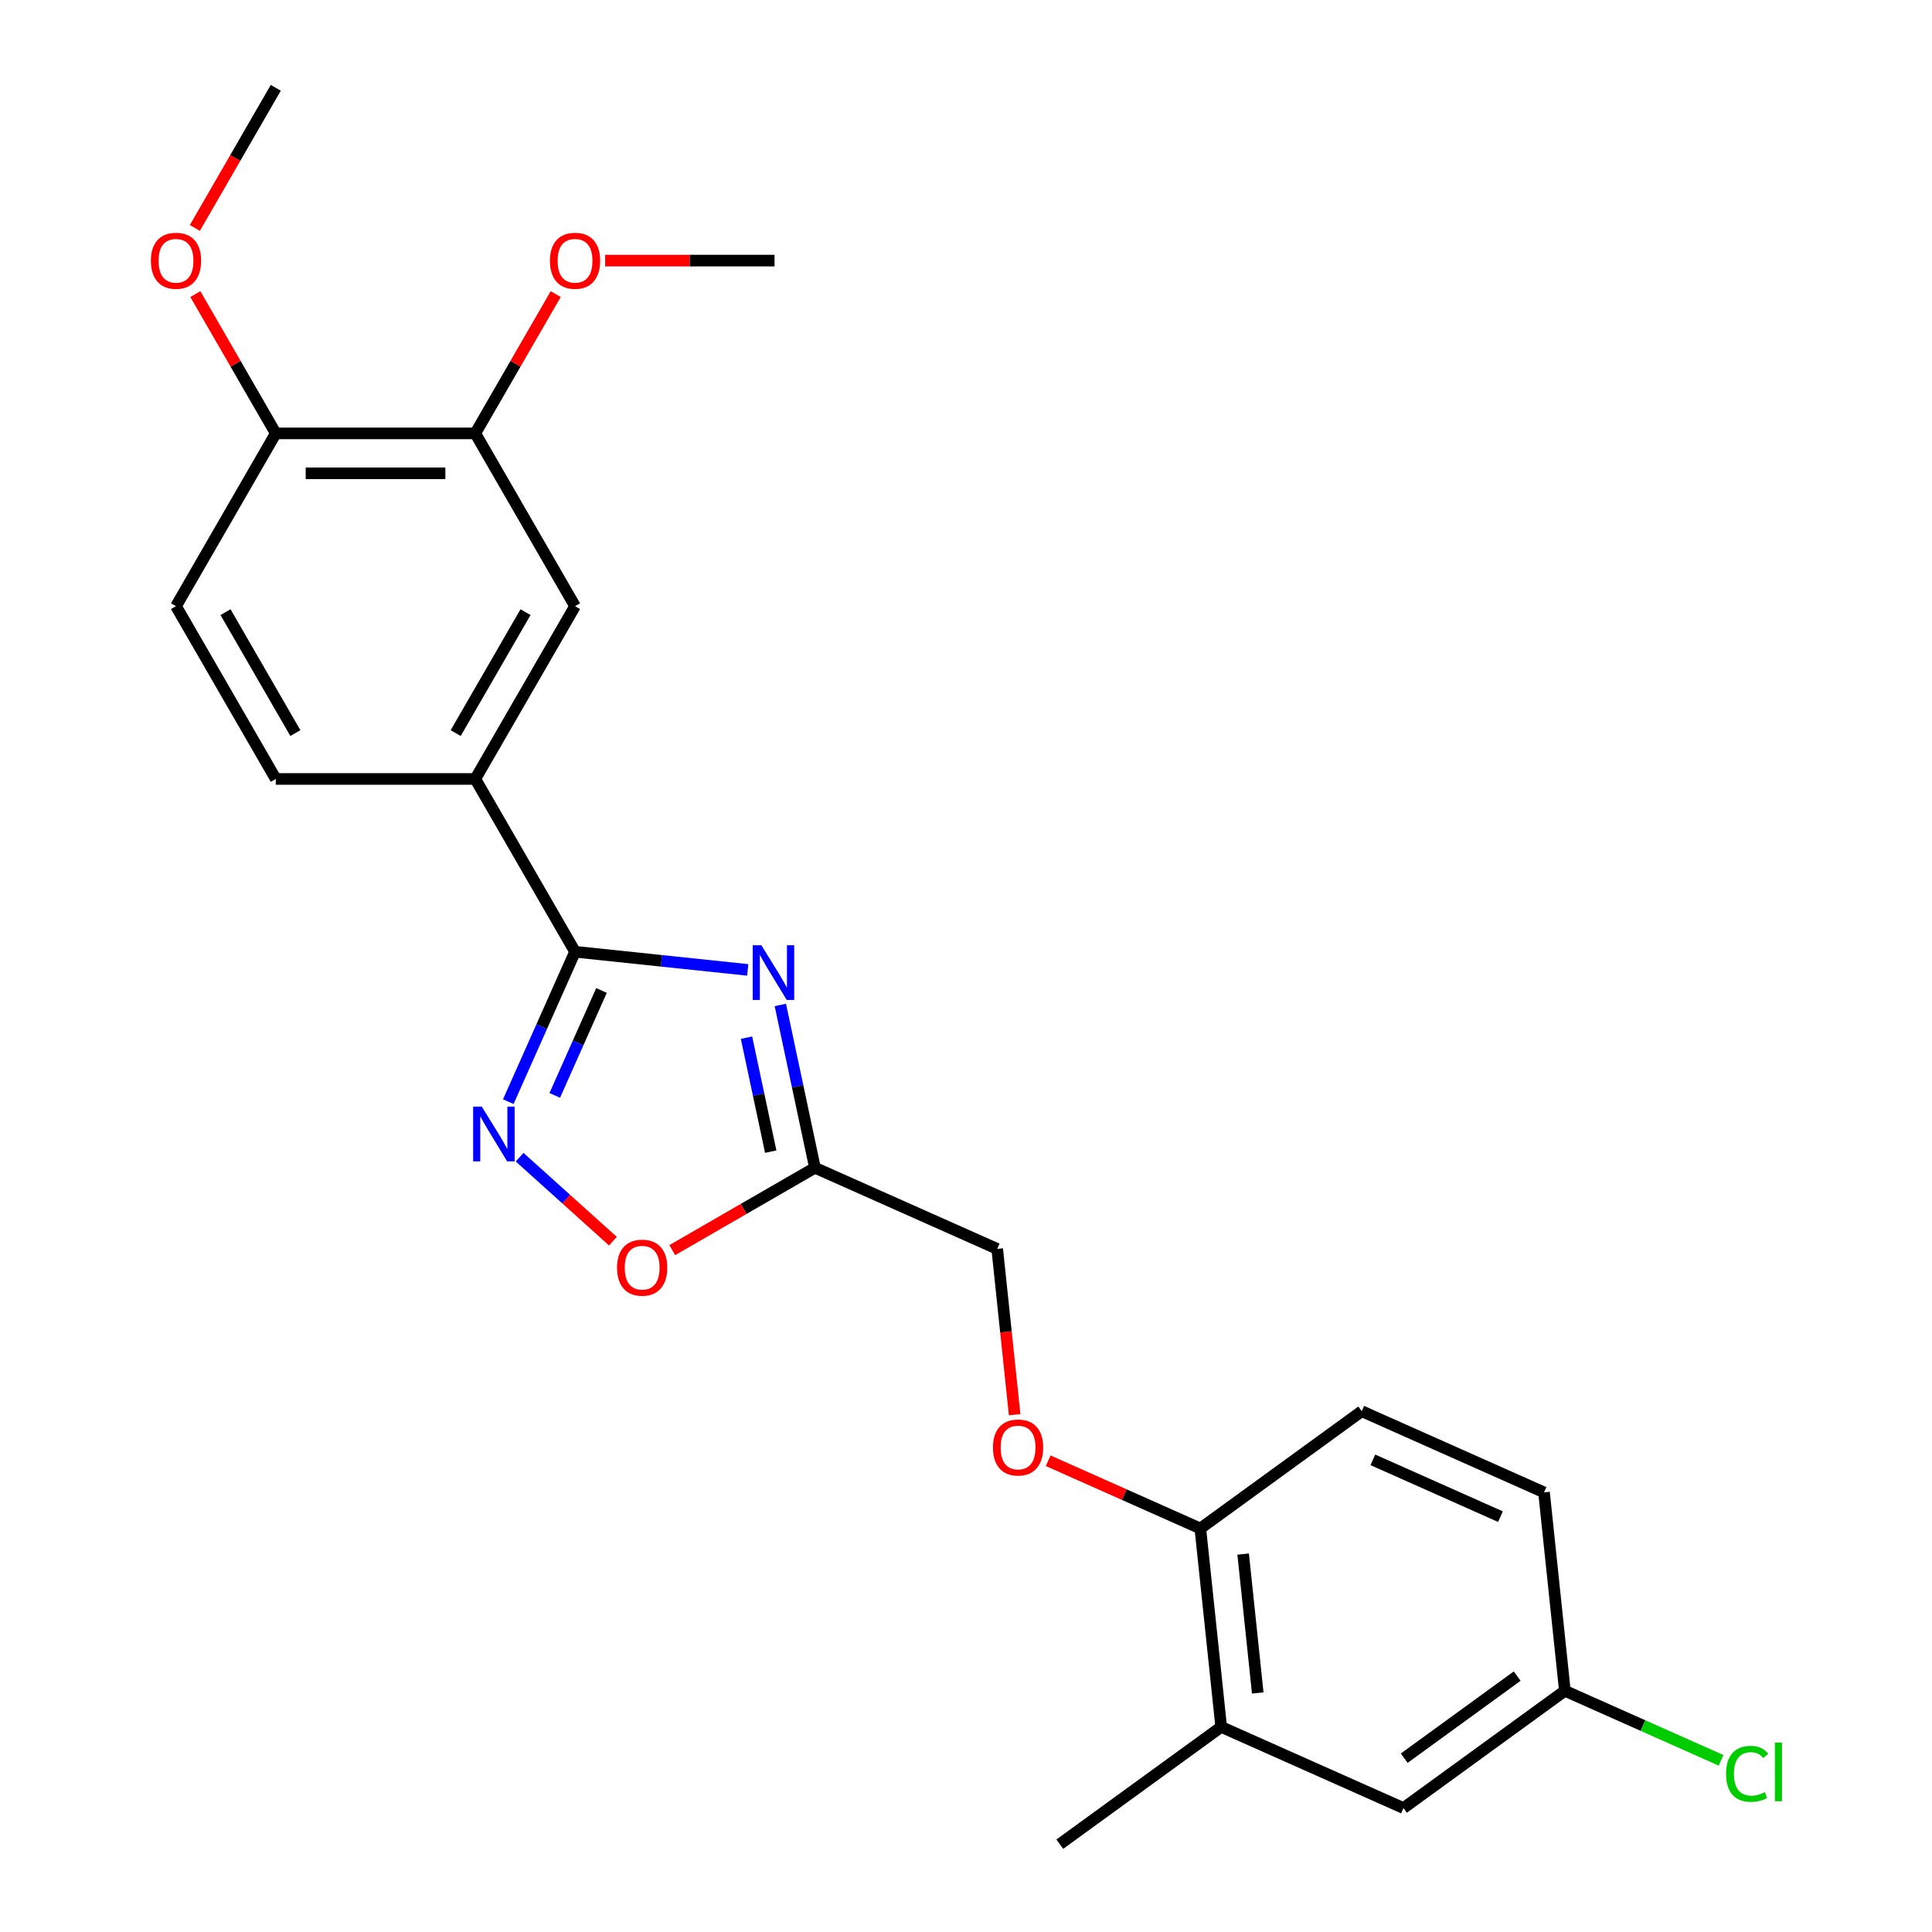 <?xml version='1.0' encoding='iso-8859-1'?>
<svg version='1.1' baseProfile='full'
              xmlns='http://www.w3.org/2000/svg'
                      xmlns:rdkit='http://www.rdkit.org/xml'
                      xmlns:xlink='http://www.w3.org/1999/xlink'
                  xml:space='preserve'
width='1000px' height='1000px' viewBox='0 0 1000 1000'>
<!-- END OF HEADER -->
<rect style='opacity:1.0;fill:#FFFFFF;stroke:none' width='1000' height='1000' x='0' y='0'> </rect>
<path class='bond-0' d='M 387.023,502.018 L 342.332,497.321' style='fill:none;fill-rule:evenodd;stroke:#0000FF;stroke-width:6px;stroke-linecap:butt;stroke-linejoin:miter;stroke-opacity:1' />
<path class='bond-0' d='M 342.332,497.321 L 297.641,492.624' style='fill:none;fill-rule:evenodd;stroke:#000000;stroke-width:6px;stroke-linecap:butt;stroke-linejoin:miter;stroke-opacity:1' />
<path class='bond-2' d='M 403.903,520.16 L 412.859,562.296' style='fill:none;fill-rule:evenodd;stroke:#0000FF;stroke-width:6px;stroke-linecap:butt;stroke-linejoin:miter;stroke-opacity:1' />
<path class='bond-2' d='M 412.859,562.296 L 421.815,604.431' style='fill:none;fill-rule:evenodd;stroke:#000000;stroke-width:6px;stroke-linecap:butt;stroke-linejoin:miter;stroke-opacity:1' />
<path class='bond-2' d='M 386.387,537.095 L 392.657,566.59' style='fill:none;fill-rule:evenodd;stroke:#0000FF;stroke-width:6px;stroke-linecap:butt;stroke-linejoin:miter;stroke-opacity:1' />
<path class='bond-2' d='M 392.657,566.59 L 398.926,596.085' style='fill:none;fill-rule:evenodd;stroke:#000000;stroke-width:6px;stroke-linecap:butt;stroke-linejoin:miter;stroke-opacity:1' />
<path class='bond-1' d='M 297.641,492.624 L 280.366,531.424' style='fill:none;fill-rule:evenodd;stroke:#000000;stroke-width:6px;stroke-linecap:butt;stroke-linejoin:miter;stroke-opacity:1' />
<path class='bond-1' d='M 280.366,531.424 L 263.091,570.223' style='fill:none;fill-rule:evenodd;stroke:#0000FF;stroke-width:6px;stroke-linecap:butt;stroke-linejoin:miter;stroke-opacity:1' />
<path class='bond-1' d='M 311.327,512.665 L 299.234,539.824' style='fill:none;fill-rule:evenodd;stroke:#000000;stroke-width:6px;stroke-linecap:butt;stroke-linejoin:miter;stroke-opacity:1' />
<path class='bond-1' d='M 299.234,539.824 L 287.142,566.984' style='fill:none;fill-rule:evenodd;stroke:#0000FF;stroke-width:6px;stroke-linecap:butt;stroke-linejoin:miter;stroke-opacity:1' />
<path class='bond-4' d='M 297.641,492.624 L 246.006,403.19' style='fill:none;fill-rule:evenodd;stroke:#000000;stroke-width:6px;stroke-linecap:butt;stroke-linejoin:miter;stroke-opacity:1' />
<path class='bond-24' d='M 268.959,598.96 L 293.103,620.7' style='fill:none;fill-rule:evenodd;stroke:#0000FF;stroke-width:6px;stroke-linecap:butt;stroke-linejoin:miter;stroke-opacity:1' />
<path class='bond-24' d='M 293.103,620.7 L 317.248,642.439' style='fill:none;fill-rule:evenodd;stroke:#FF0000;stroke-width:6px;stroke-linecap:butt;stroke-linejoin:miter;stroke-opacity:1' />
<path class='bond-3' d='M 421.815,604.431 L 384.889,625.75' style='fill:none;fill-rule:evenodd;stroke:#000000;stroke-width:6px;stroke-linecap:butt;stroke-linejoin:miter;stroke-opacity:1' />
<path class='bond-3' d='M 384.889,625.75 L 347.963,647.07' style='fill:none;fill-rule:evenodd;stroke:#FF0000;stroke-width:6px;stroke-linecap:butt;stroke-linejoin:miter;stroke-opacity:1' />
<path class='bond-13' d='M 421.815,604.431 L 516.157,646.435' style='fill:none;fill-rule:evenodd;stroke:#000000;stroke-width:6px;stroke-linecap:butt;stroke-linejoin:miter;stroke-opacity:1' />
<path class='bond-5' d='M 246.006,403.19 L 297.641,313.756' style='fill:none;fill-rule:evenodd;stroke:#000000;stroke-width:6px;stroke-linecap:butt;stroke-linejoin:miter;stroke-opacity:1' />
<path class='bond-5' d='M 235.865,379.448 L 272.009,316.844' style='fill:none;fill-rule:evenodd;stroke:#000000;stroke-width:6px;stroke-linecap:butt;stroke-linejoin:miter;stroke-opacity:1' />
<path class='bond-12' d='M 246.006,403.19 L 142.737,403.19' style='fill:none;fill-rule:evenodd;stroke:#000000;stroke-width:6px;stroke-linecap:butt;stroke-linejoin:miter;stroke-opacity:1' />
<path class='bond-6' d='M 297.641,313.756 L 246.006,224.322' style='fill:none;fill-rule:evenodd;stroke:#000000;stroke-width:6px;stroke-linecap:butt;stroke-linejoin:miter;stroke-opacity:1' />
<path class='bond-18' d='M 246.006,224.322 L 266.817,188.276' style='fill:none;fill-rule:evenodd;stroke:#000000;stroke-width:6px;stroke-linecap:butt;stroke-linejoin:miter;stroke-opacity:1' />
<path class='bond-18' d='M 266.817,188.276 L 287.629,152.23' style='fill:none;fill-rule:evenodd;stroke:#FF0000;stroke-width:6px;stroke-linecap:butt;stroke-linejoin:miter;stroke-opacity:1' />
<path class='bond-25' d='M 246.006,224.322 L 142.737,224.322' style='fill:none;fill-rule:evenodd;stroke:#000000;stroke-width:6px;stroke-linecap:butt;stroke-linejoin:miter;stroke-opacity:1' />
<path class='bond-25' d='M 230.516,244.976 L 158.227,244.976' style='fill:none;fill-rule:evenodd;stroke:#000000;stroke-width:6px;stroke-linecap:butt;stroke-linejoin:miter;stroke-opacity:1' />
<path class='bond-7' d='M 632.087,893.845 L 621.292,791.142' style='fill:none;fill-rule:evenodd;stroke:#000000;stroke-width:6px;stroke-linecap:butt;stroke-linejoin:miter;stroke-opacity:1' />
<path class='bond-7' d='M 651.008,876.281 L 643.452,804.388' style='fill:none;fill-rule:evenodd;stroke:#000000;stroke-width:6px;stroke-linecap:butt;stroke-linejoin:miter;stroke-opacity:1' />
<path class='bond-11' d='M 632.087,893.845 L 726.428,935.849' style='fill:none;fill-rule:evenodd;stroke:#000000;stroke-width:6px;stroke-linecap:butt;stroke-linejoin:miter;stroke-opacity:1' />
<path class='bond-21' d='M 632.087,893.845 L 548.54,954.545' style='fill:none;fill-rule:evenodd;stroke:#000000;stroke-width:6px;stroke-linecap:butt;stroke-linejoin:miter;stroke-opacity:1' />
<path class='bond-8' d='M 621.292,791.142 L 581.913,773.609' style='fill:none;fill-rule:evenodd;stroke:#000000;stroke-width:6px;stroke-linecap:butt;stroke-linejoin:miter;stroke-opacity:1' />
<path class='bond-8' d='M 581.913,773.609 L 542.533,756.076' style='fill:none;fill-rule:evenodd;stroke:#FF0000;stroke-width:6px;stroke-linecap:butt;stroke-linejoin:miter;stroke-opacity:1' />
<path class='bond-15' d='M 621.292,791.142 L 704.839,730.441' style='fill:none;fill-rule:evenodd;stroke:#000000;stroke-width:6px;stroke-linecap:butt;stroke-linejoin:miter;stroke-opacity:1' />
<path class='bond-9' d='M 142.737,224.322 L 91.102,313.756' style='fill:none;fill-rule:evenodd;stroke:#000000;stroke-width:6px;stroke-linecap:butt;stroke-linejoin:miter;stroke-opacity:1' />
<path class='bond-20' d='M 142.737,224.322 L 121.926,188.276' style='fill:none;fill-rule:evenodd;stroke:#000000;stroke-width:6px;stroke-linecap:butt;stroke-linejoin:miter;stroke-opacity:1' />
<path class='bond-20' d='M 121.926,188.276 L 101.114,152.23' style='fill:none;fill-rule:evenodd;stroke:#FF0000;stroke-width:6px;stroke-linecap:butt;stroke-linejoin:miter;stroke-opacity:1' />
<path class='bond-10' d='M 525.175,732.236 L 520.666,689.336' style='fill:none;fill-rule:evenodd;stroke:#FF0000;stroke-width:6px;stroke-linecap:butt;stroke-linejoin:miter;stroke-opacity:1' />
<path class='bond-10' d='M 520.666,689.336 L 516.157,646.435' style='fill:none;fill-rule:evenodd;stroke:#000000;stroke-width:6px;stroke-linecap:butt;stroke-linejoin:miter;stroke-opacity:1' />
<path class='bond-26' d='M 726.428,935.849 L 809.975,875.148' style='fill:none;fill-rule:evenodd;stroke:#000000;stroke-width:6px;stroke-linecap:butt;stroke-linejoin:miter;stroke-opacity:1' />
<path class='bond-26' d='M 726.82,910.034 L 785.303,867.544' style='fill:none;fill-rule:evenodd;stroke:#000000;stroke-width:6px;stroke-linecap:butt;stroke-linejoin:miter;stroke-opacity:1' />
<path class='bond-14' d='M 142.737,403.19 L 91.102,313.756' style='fill:none;fill-rule:evenodd;stroke:#000000;stroke-width:6px;stroke-linecap:butt;stroke-linejoin:miter;stroke-opacity:1' />
<path class='bond-14' d='M 152.878,379.448 L 116.734,316.844' style='fill:none;fill-rule:evenodd;stroke:#000000;stroke-width:6px;stroke-linecap:butt;stroke-linejoin:miter;stroke-opacity:1' />
<path class='bond-17' d='M 704.839,730.441 L 799.18,772.445' style='fill:none;fill-rule:evenodd;stroke:#000000;stroke-width:6px;stroke-linecap:butt;stroke-linejoin:miter;stroke-opacity:1' />
<path class='bond-17' d='M 710.59,755.61 L 776.628,785.013' style='fill:none;fill-rule:evenodd;stroke:#000000;stroke-width:6px;stroke-linecap:butt;stroke-linejoin:miter;stroke-opacity:1' />
<path class='bond-16' d='M 809.975,875.148 L 799.18,772.445' style='fill:none;fill-rule:evenodd;stroke:#000000;stroke-width:6px;stroke-linecap:butt;stroke-linejoin:miter;stroke-opacity:1' />
<path class='bond-19' d='M 809.975,875.148 L 850.395,893.145' style='fill:none;fill-rule:evenodd;stroke:#000000;stroke-width:6px;stroke-linecap:butt;stroke-linejoin:miter;stroke-opacity:1' />
<path class='bond-19' d='M 850.395,893.145 L 890.814,911.141' style='fill:none;fill-rule:evenodd;stroke:#00CC00;stroke-width:6px;stroke-linecap:butt;stroke-linejoin:miter;stroke-opacity:1' />
<path class='bond-22' d='M 313.223,134.888 L 357.066,134.888' style='fill:none;fill-rule:evenodd;stroke:#FF0000;stroke-width:6px;stroke-linecap:butt;stroke-linejoin:miter;stroke-opacity:1' />
<path class='bond-22' d='M 357.066,134.888 L 400.91,134.888' style='fill:none;fill-rule:evenodd;stroke:#000000;stroke-width:6px;stroke-linecap:butt;stroke-linejoin:miter;stroke-opacity:1' />
<path class='bond-23' d='M 100.86,117.987 L 121.799,81.721' style='fill:none;fill-rule:evenodd;stroke:#FF0000;stroke-width:6px;stroke-linecap:butt;stroke-linejoin:miter;stroke-opacity:1' />
<path class='bond-23' d='M 121.799,81.721 L 142.737,45.455' style='fill:none;fill-rule:evenodd;stroke:#000000;stroke-width:6px;stroke-linecap:butt;stroke-linejoin:miter;stroke-opacity:1' />
<path  class='atom-0' d='M 394.084 489.259
L 403.364 504.259
Q 404.284 505.739, 405.764 508.419
Q 407.244 511.099, 407.324 511.259
L 407.324 489.259
L 411.084 489.259
L 411.084 517.579
L 407.204 517.579
L 397.244 501.179
Q 396.084 499.259, 394.844 497.059
Q 393.644 494.859, 393.284 494.179
L 393.284 517.579
L 389.604 517.579
L 389.604 489.259
L 394.084 489.259
' fill='#0000FF'/>
<path  class='atom-2' d='M 249.377 572.805
L 258.657 587.805
Q 259.577 589.285, 261.057 591.965
Q 262.537 594.645, 262.617 594.805
L 262.617 572.805
L 266.377 572.805
L 266.377 601.125
L 262.497 601.125
L 252.537 584.725
Q 251.377 582.805, 250.137 580.605
Q 248.937 578.405, 248.577 577.725
L 248.577 601.125
L 244.897 601.125
L 244.897 572.805
L 249.377 572.805
' fill='#0000FF'/>
<path  class='atom-4' d='M 319.381 656.146
Q 319.381 649.346, 322.741 645.546
Q 326.101 641.746, 332.381 641.746
Q 338.661 641.746, 342.021 645.546
Q 345.381 649.346, 345.381 656.146
Q 345.381 663.026, 341.981 666.946
Q 338.581 670.826, 332.381 670.826
Q 326.141 670.826, 322.741 666.946
Q 319.381 663.066, 319.381 656.146
M 332.381 667.626
Q 336.701 667.626, 339.021 664.746
Q 341.381 661.826, 341.381 656.146
Q 341.381 650.586, 339.021 647.786
Q 336.701 644.946, 332.381 644.946
Q 328.061 644.946, 325.701 647.746
Q 323.381 650.546, 323.381 656.146
Q 323.381 661.866, 325.701 664.746
Q 328.061 667.626, 332.381 667.626
' fill='#FF0000'/>
<path  class='atom-11' d='M 513.951 749.218
Q 513.951 742.418, 517.311 738.618
Q 520.671 734.818, 526.951 734.818
Q 533.231 734.818, 536.591 738.618
Q 539.951 742.418, 539.951 749.218
Q 539.951 756.098, 536.551 760.018
Q 533.151 763.898, 526.951 763.898
Q 520.711 763.898, 517.311 760.018
Q 513.951 756.138, 513.951 749.218
M 526.951 760.698
Q 531.271 760.698, 533.591 757.818
Q 535.951 754.898, 535.951 749.218
Q 535.951 743.658, 533.591 740.858
Q 531.271 738.018, 526.951 738.018
Q 522.631 738.018, 520.271 740.818
Q 517.951 743.618, 517.951 749.218
Q 517.951 754.938, 520.271 757.818
Q 522.631 760.698, 526.951 760.698
' fill='#FF0000'/>
<path  class='atom-19' d='M 284.641 134.968
Q 284.641 128.168, 288.001 124.368
Q 291.361 120.568, 297.641 120.568
Q 303.921 120.568, 307.281 124.368
Q 310.641 128.168, 310.641 134.968
Q 310.641 141.848, 307.241 145.768
Q 303.841 149.648, 297.641 149.648
Q 291.401 149.648, 288.001 145.768
Q 284.641 141.888, 284.641 134.968
M 297.641 146.448
Q 301.961 146.448, 304.281 143.568
Q 306.641 140.648, 306.641 134.968
Q 306.641 129.408, 304.281 126.608
Q 301.961 123.768, 297.641 123.768
Q 293.321 123.768, 290.961 126.568
Q 288.641 129.368, 288.641 134.968
Q 288.641 140.688, 290.961 143.568
Q 293.321 146.448, 297.641 146.448
' fill='#FF0000'/>
<path  class='atom-20' d='M 893.396 918.132
Q 893.396 911.092, 896.676 907.412
Q 899.996 903.692, 906.276 903.692
Q 912.116 903.692, 915.236 907.812
L 912.596 909.972
Q 910.316 906.972, 906.276 906.972
Q 901.996 906.972, 899.716 909.852
Q 897.476 912.692, 897.476 918.132
Q 897.476 923.732, 899.796 926.612
Q 902.156 929.492, 906.716 929.492
Q 909.836 929.492, 913.476 927.612
L 914.596 930.612
Q 913.116 931.572, 910.876 932.132
Q 908.636 932.692, 906.156 932.692
Q 899.996 932.692, 896.676 928.932
Q 893.396 925.172, 893.396 918.132
' fill='#00CC00'/>
<path  class='atom-20' d='M 918.676 901.972
L 922.356 901.972
L 922.356 932.332
L 918.676 932.332
L 918.676 901.972
' fill='#00CC00'/>
<path  class='atom-21' d='M 78.102 134.968
Q 78.102 128.168, 81.462 124.368
Q 84.822 120.568, 91.102 120.568
Q 97.382 120.568, 100.742 124.368
Q 104.102 128.168, 104.102 134.968
Q 104.102 141.848, 100.702 145.768
Q 97.302 149.648, 91.102 149.648
Q 84.862 149.648, 81.462 145.768
Q 78.102 141.888, 78.102 134.968
M 91.102 146.448
Q 95.422 146.448, 97.742 143.568
Q 100.102 140.648, 100.102 134.968
Q 100.102 129.408, 97.742 126.608
Q 95.422 123.768, 91.102 123.768
Q 86.782 123.768, 84.422 126.568
Q 82.102 129.368, 82.102 134.968
Q 82.102 140.688, 84.422 143.568
Q 86.782 146.448, 91.102 146.448
' fill='#FF0000'/>
</svg>
